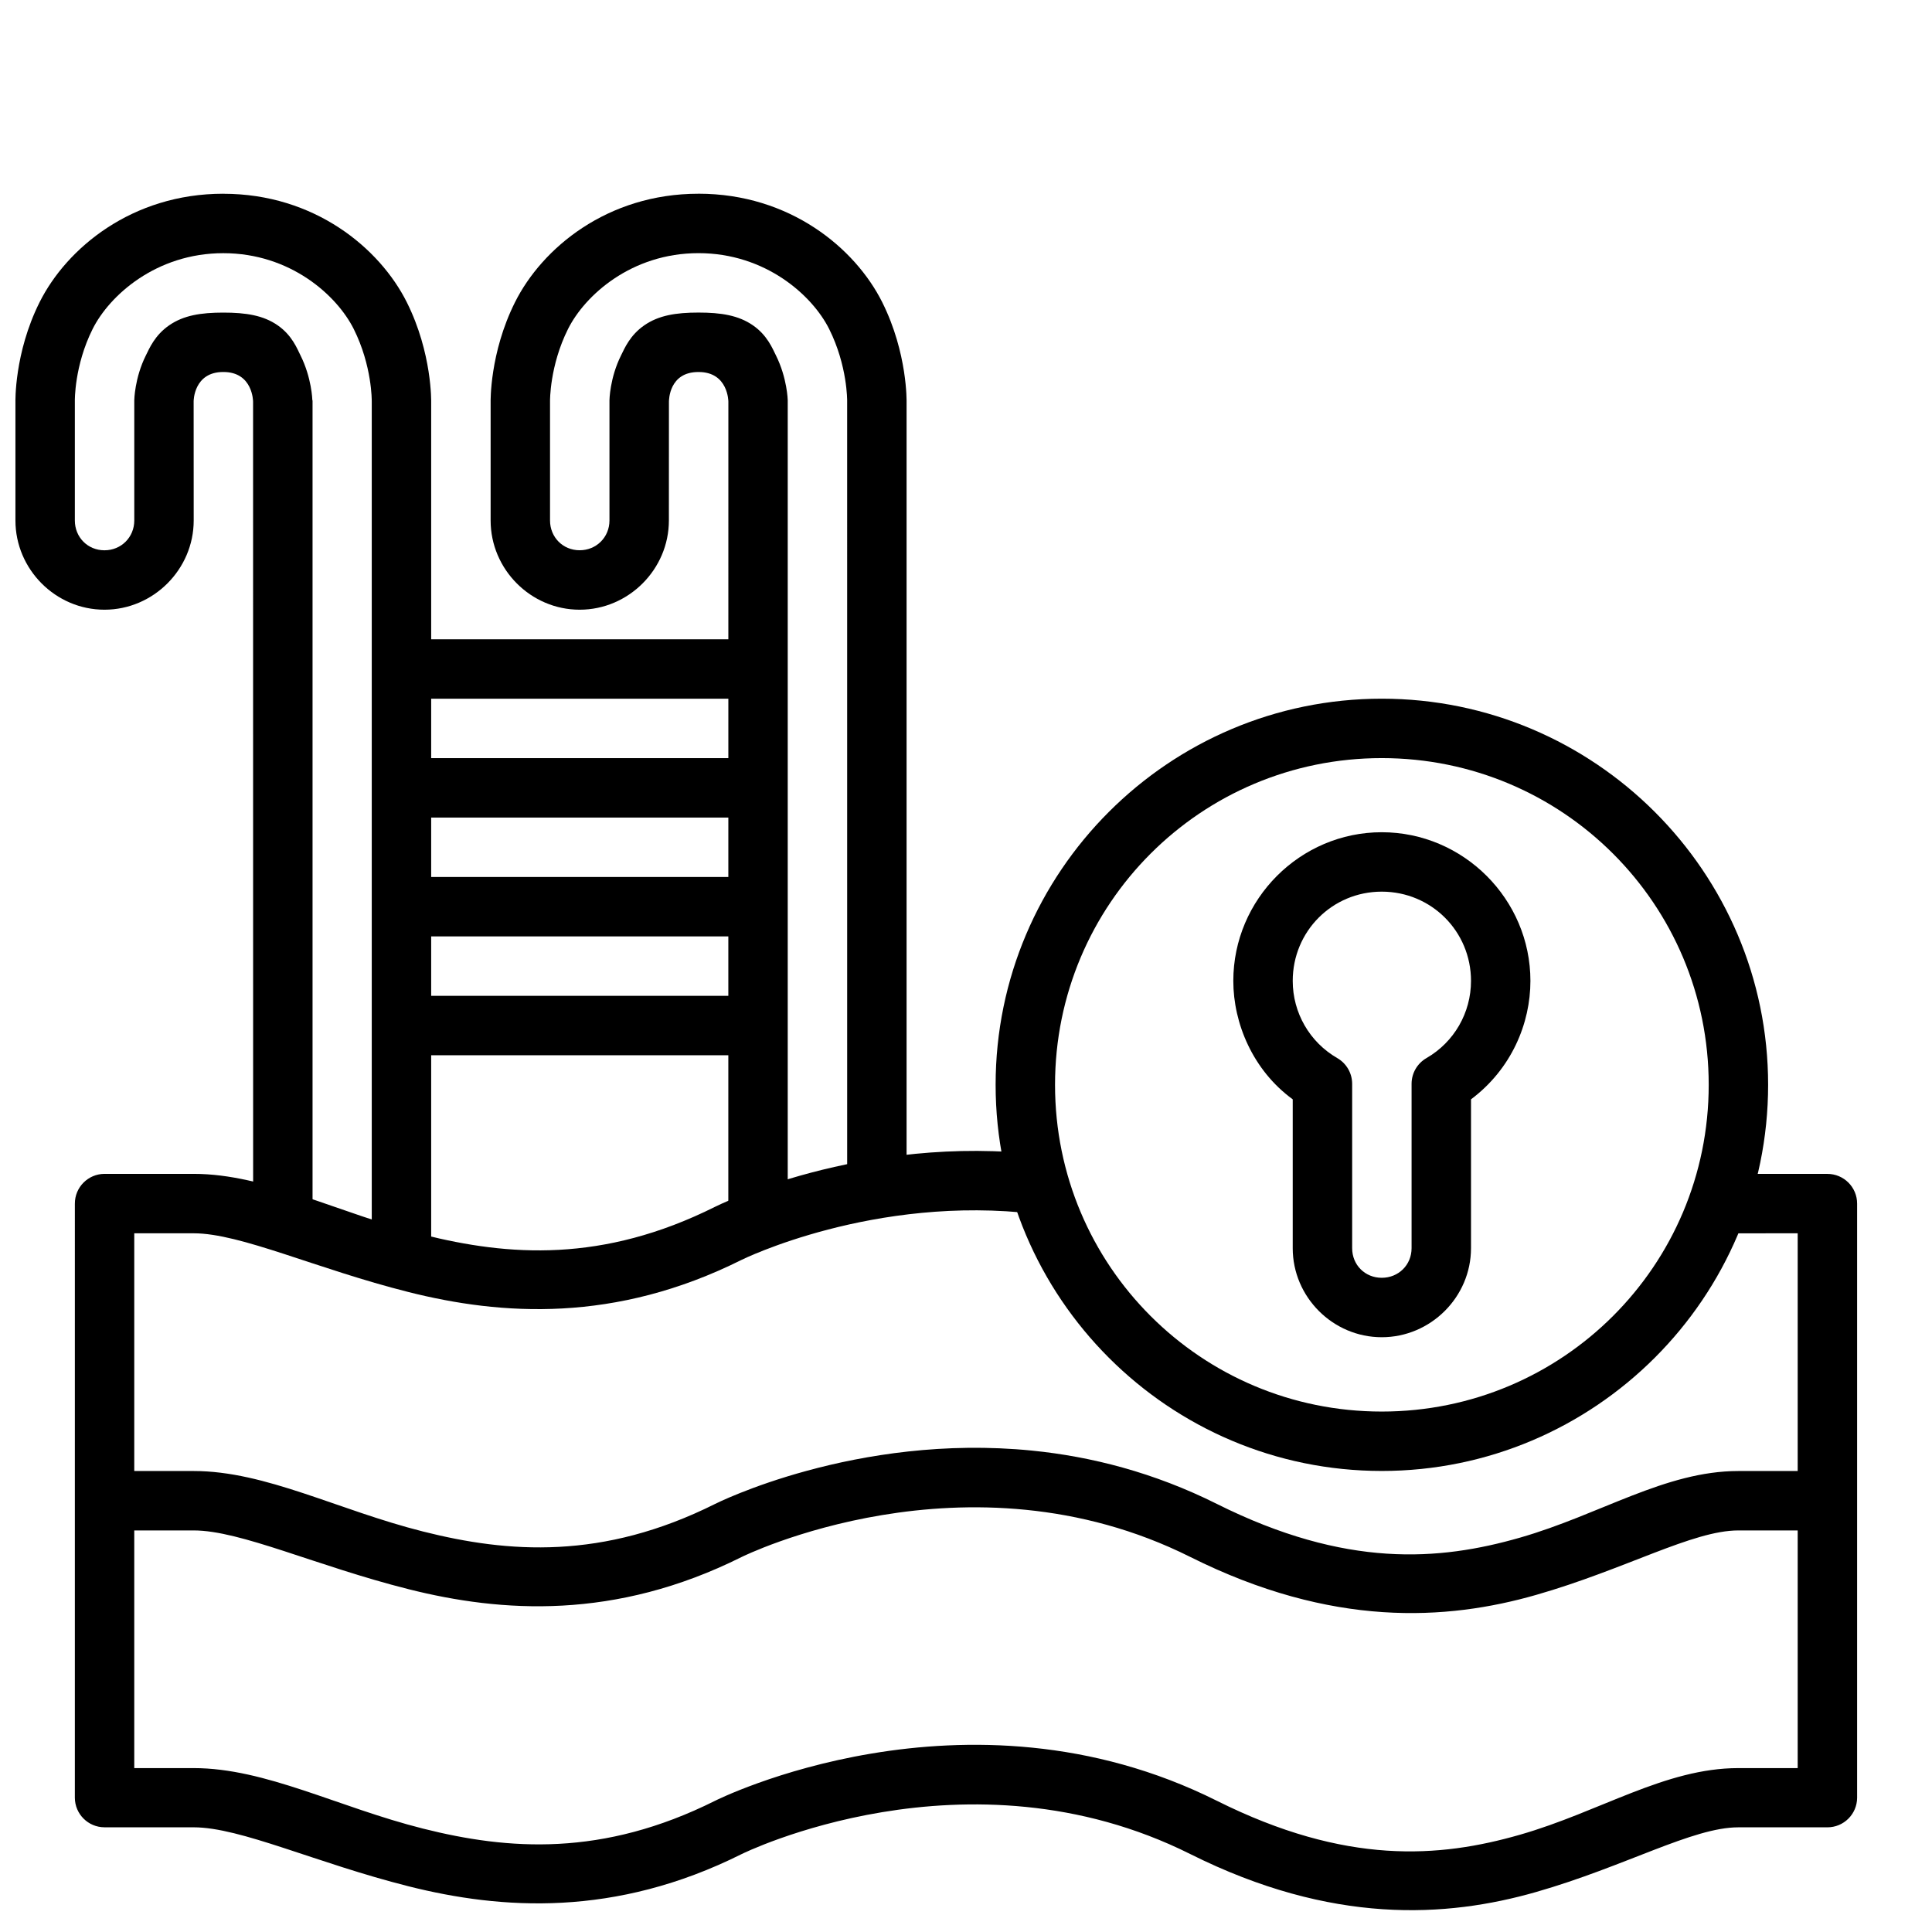 <?xml version="1.0" encoding="UTF-8"?>
<!-- Uploaded to: SVG Repo, www.svgrepo.com, Generator: SVG Repo Mixer Tools -->
<svg width="800px" height="800px" version="1.1" viewBox="144 144 512 512" xmlns="http://www.w3.org/2000/svg">
 <defs>
  <clipPath id="a">
   <path d="m148.09 195h110.91v284h-110.91z"/>
  </clipPath>
 </defs>
 <path d="m420.57 450.09c-48.203-5.836-87.051 13.715-87.051 13.715-29.855 14.926-54.855 13.059-77.402 7.379s-41.738-16.098-60.785-16.098h-23.648c-4.348 0.016-7.863 3.555-7.844 7.902l-0.004 157.42c0.016 4.328 3.519 7.828 7.844 7.844l23.652 0.004c12.445 0 32.379 9.445 56.949 15.633 24.566 6.188 54.688 8.25 88.27-8.543 0 0 59.672-29.609 118.89 0 37.543 18.77 67.898 16.859 91.641 10.055 23.742-6.809 41.48-17.141 53.578-17.141h23.594c4.348 0.016 7.887-3.496 7.902-7.844v-157.42c0.016-4.371-3.531-7.918-7.902-7.902h-23.594c-2.301 0-4.562 0.195-6.801 0.523l2.266 15.574c1.598-0.23 3.106-0.348 4.531-0.348l15.75-0.008v141.73h-15.746c-19.391 0-36.594 11.562-57.879 17.664-21.285 6.102-46.059 8.117-80.309-9.008-66.73-33.367-132.96 0-132.96 0-29.855 14.93-54.855 13.059-77.402 7.379-22.547-5.676-41.738-16.035-60.785-16.035h-15.746v-141.73h15.746c12.445 0 32.379 9.387 56.949 15.574 24.566 6.188 54.688 8.25 88.27-8.543 0 0 35.066-17.355 78.102-12.145z"/>
 <path d="m417.55 528.43c-46.789-4.691-84.027 14.121-84.027 14.121-29.855 14.93-54.855 13-77.402 7.32-22.547-5.676-41.738-16.035-60.785-16.035h-23.648v15.746h23.648c12.445 0 32.379 9.387 56.949 15.574 24.566 6.188 54.688 8.25 88.27-8.543 0 0 59.672-29.609 118.89 0 37.543 18.77 67.898 16.859 91.641 10.055 23.742-6.809 41.48-17.086 53.578-17.086h23.594v-15.746h-23.594c-19.391 0-36.594 11.562-57.879 17.664-21.285 6.102-46.059 8.176-80.309-8.949-16.684-8.34-33.332-12.559-48.93-14.121z"/>
 <g clip-path="url(#a)">
  <path d="m203.18 195.34c-24.203 0-41.52 14.41-48.695 28.766-6.754 13.504-6.394 26.5-6.394 26.5v31.32c-0.004 12.953 10.641 23.656 23.594 23.652 12.953 0.004 23.652-10.699 23.648-23.652l-0.016-31.609s0.004-7.754 7.859-7.734c7.891-0.02 7.891 7.852 7.891 7.852l0.016 220.41h15.746v-220.64l-0.059-0.23s-0.152-5.824-3.137-11.797c-0.895-1.793-2.227-5.309-6.043-7.965-3.816-2.652-8.434-3.371-14.41-3.371-5.977 0-10.535 0.734-14.352 3.371-3.82 2.637-5.254 6.144-6.164 7.961-3.012 6.027-3.078 11.914-3.078 11.914v31.844c0 4.441-3.461 7.902-7.902 7.902-4.445 0-7.848-3.461-7.848-7.902-0.004-0.004 0-31.672 0-31.672s-0.168-9.309 4.707-19.059c4.449-8.902 16.852-20.105 34.633-20.105s30.117 11.188 34.574 20.105c4.875 9.75 4.766 19.059 4.766 19.059l0.004 0.117v228.38h15.746v-228.14s0.301-12.996-6.449-26.5c-7.168-14.332-24.438-28.766-48.637-28.766z"/>
 </g>
 <path d="m329.11 195.34c-24.203 0-41.473 14.43-48.637 28.766-6.746 13.484-6.453 26.441-6.453 26.441v31.379c-0.004 12.953 10.637 23.656 23.594 23.652 12.953 0.004 23.652-10.699 23.648-23.652l0.012-31.492c0.016-0.344 0.004-7.871 7.836-7.848 7.914-0.023 7.914 7.848 7.914 7.848l-0.012 212.56h15.746c0-70.973 0.008-212.56 0-212.92 0 0-0.125-5.887-3.137-11.914-0.91-1.812-2.281-5.32-6.102-7.957-3.82-2.637-8.434-3.371-14.41-3.371s-10.535 0.734-14.352 3.371c-3.824 2.637-5.254 6.144-6.164 7.961-3.012 6.027-3.078 11.914-3.078 11.914v31.848c0 4.438-3.461 7.898-7.902 7.898-4.445 0-7.848-3.461-7.848-7.902v-31.613s-0.121-9.348 4.766-19.117c4.461-8.918 16.793-20.105 34.574-20.105s30.184 11.207 34.633 20.105c4.875 9.75 4.766 19.059 4.766 19.059l0.004 212.74h15.746v-212.39s0.301-12.996-6.449-26.5c-7.176-14.352-24.496-28.766-48.695-28.766z"/>
 <path d="m344.87 321.27h-94.465m0 31.496h94.465"/>
 <path d="m250.43 313.42v15.746h94.43v-15.746zm0 31.496v15.746h94.43v-15.746z"/>
 <path d="m250.4 415.75h94.465m0-31.496h-94.465"/>
 <path d="m250.43 376.41v15.746h94.43v-15.746zm0 31.496v15.746h94.43v-15.746z"/>
 <path d="m510.18 329.16c-56.426 0-102.33 45.906-102.33 102.33 0 56.426 45.906 102.33 102.33 102.33 56.426 0 102.39-45.906 102.39-102.33 0-56.426-45.965-102.33-102.39-102.33zm0 15.746c47.918 0 86.645 38.668 86.645 86.586 0 47.918-38.727 86.586-86.645 86.586-47.918 0-86.586-38.668-86.586-86.586 0-47.918 38.668-86.586 86.586-86.586z"/>
 <path d="m510.18 364.55c-21.645 0-39.34 17.754-39.34 39.398-0.004 11.242 5.18 23.68 15.746 31.387v39.449c0 12.949 10.645 23.594 23.594 23.594 12.949 0 23.652-10.645 23.652-23.594v-39.449c10.738-8.039 15.75-20.145 15.746-31.387 0-21.645-17.754-39.398-39.398-39.398zm0 15.746c13.137 0 23.652 10.516 23.652 23.652 0 8.453-4.477 16.23-11.797 20.453-2.438 1.398-3.941 3.988-3.953 6.801v43.582c0 4.441-3.461 7.844-7.902 7.844-4.441 0-7.844-3.402-7.844-7.844v-43.582c-0.012-2.809-1.516-5.398-3.953-6.801-7.32-4.227-11.797-12.004-11.797-20.453 0-13.137 10.457-23.652 23.594-23.652z"/>
</svg>